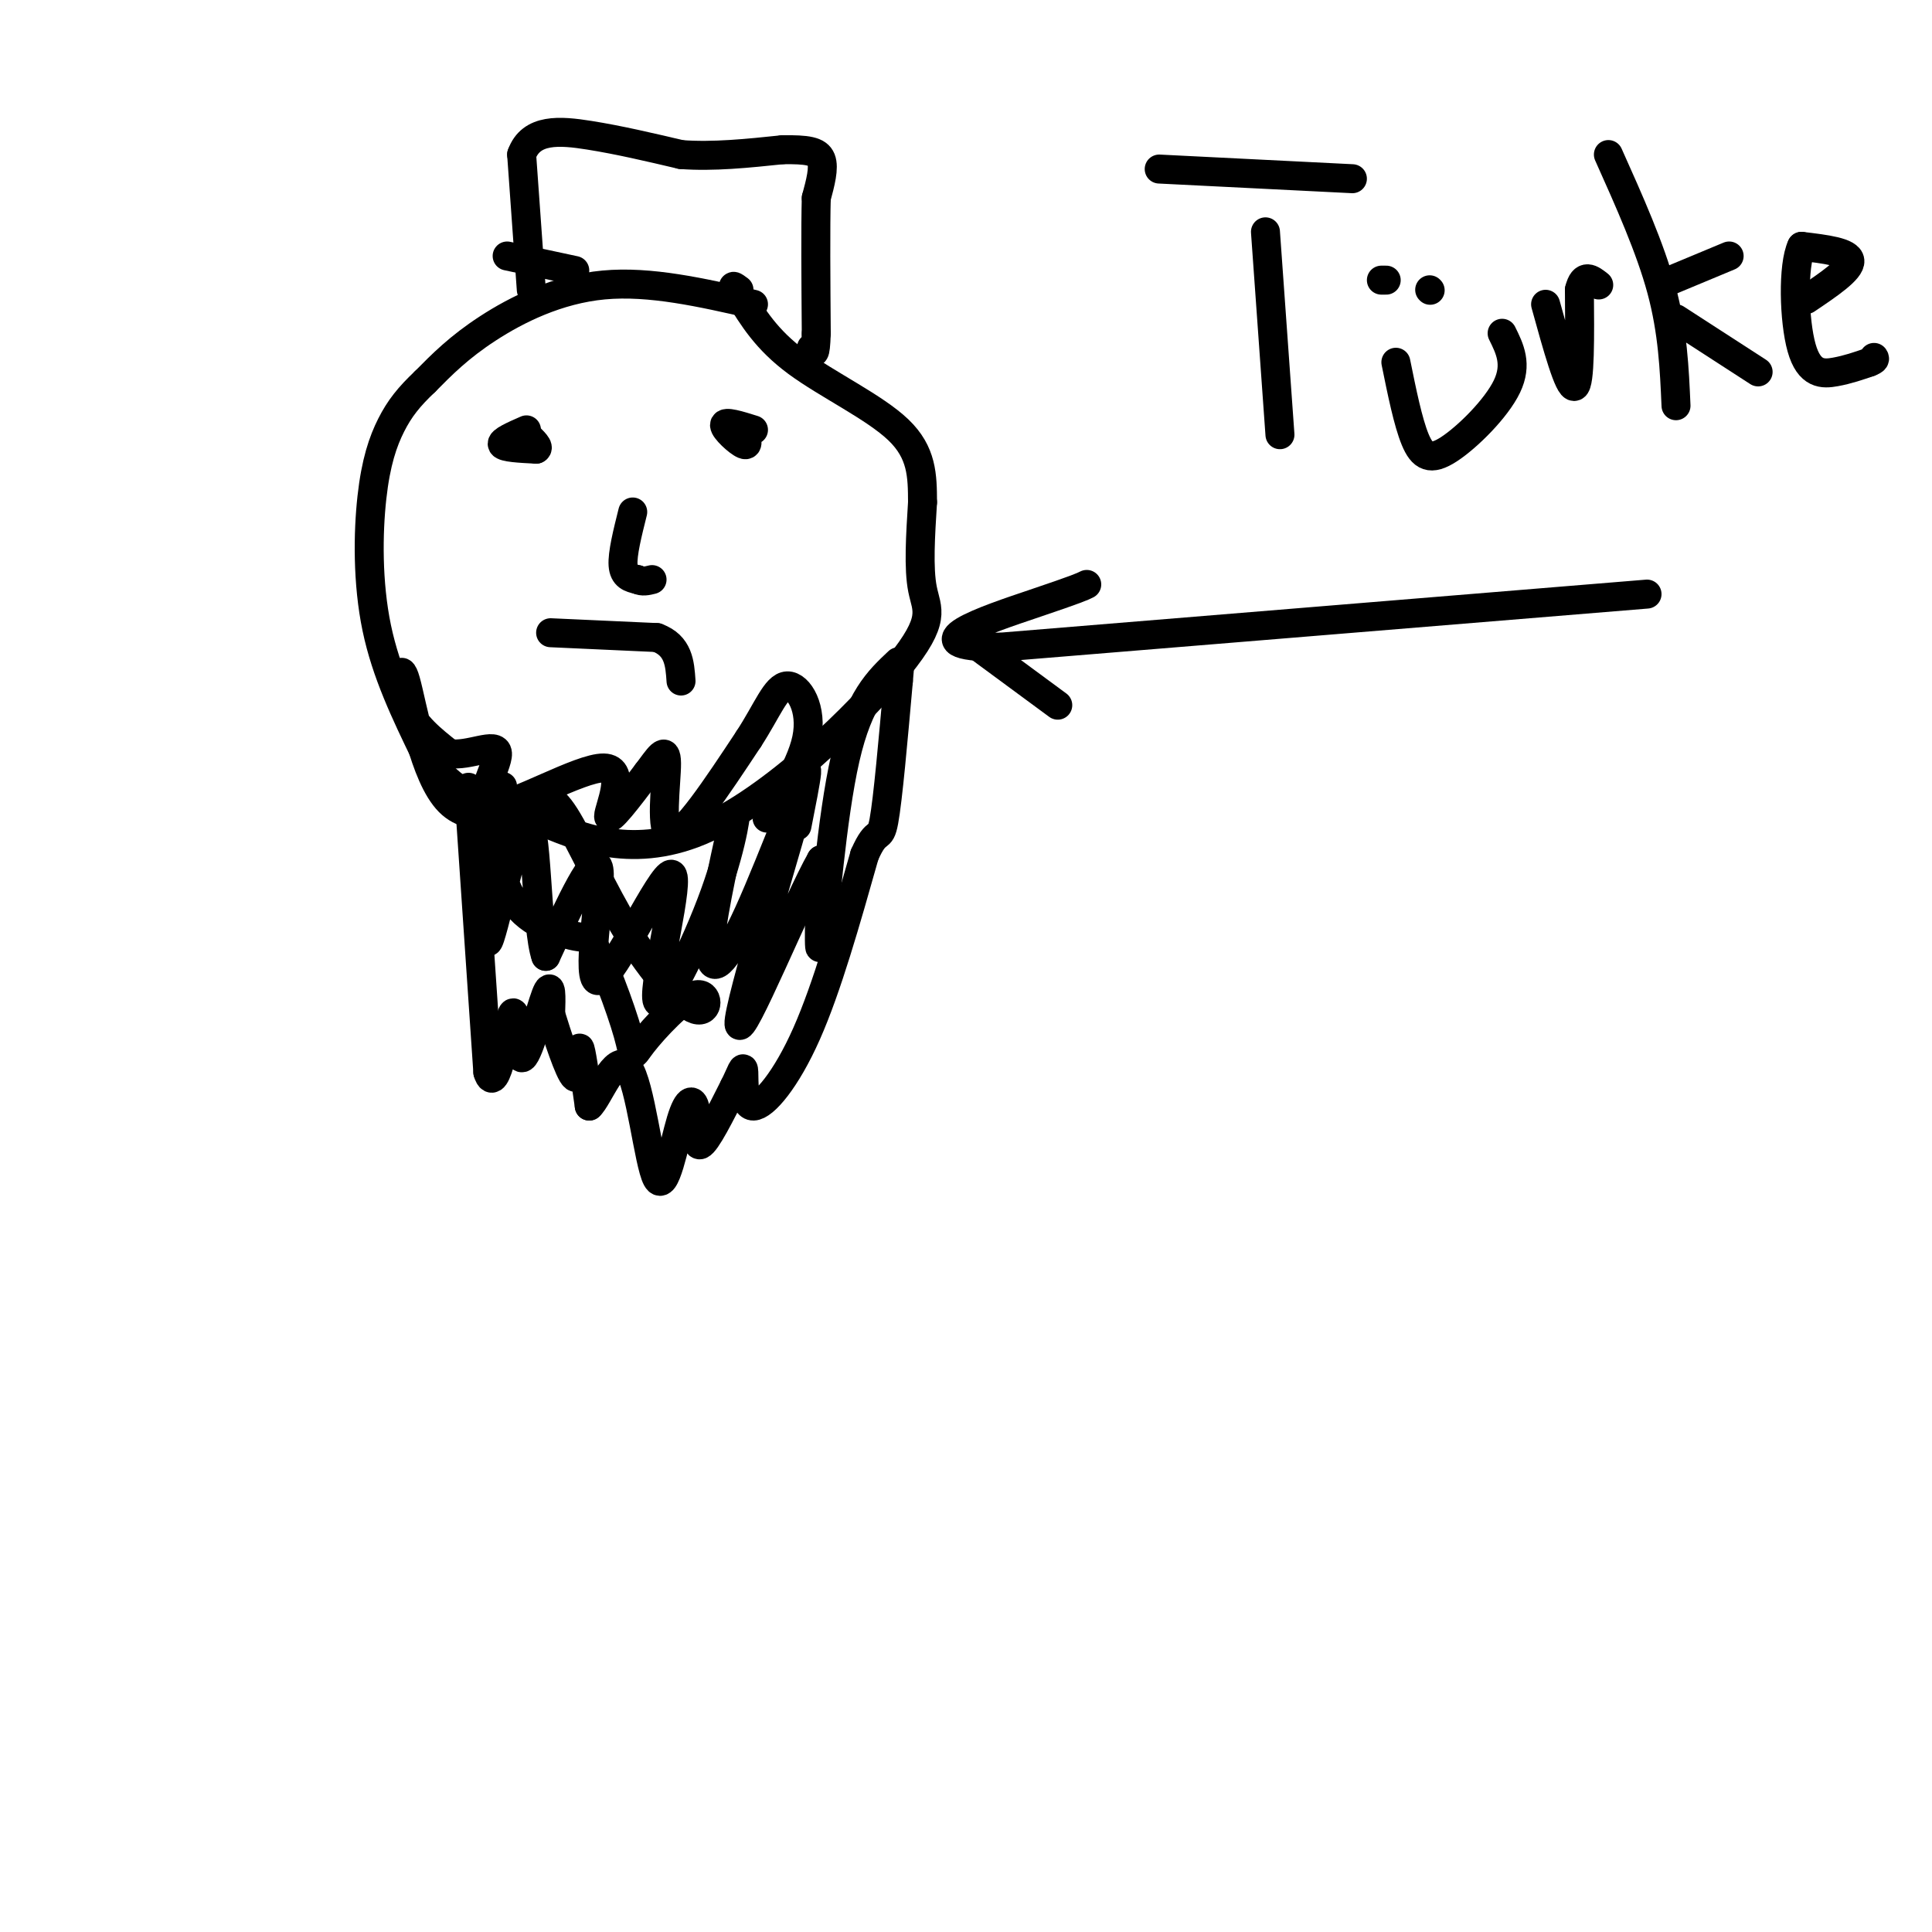 <svg viewBox='0 0 400 400' version='1.1' xmlns='http://www.w3.org/2000/svg' xmlns:xlink='http://www.w3.org/1999/xlink'><g fill='none' stroke='rgb(0,0,0)' stroke-width='6' stroke-linecap='round' stroke-linejoin='round'><path d='M156,63c-10.711,-2.444 -21.422,-4.889 -31,-4c-9.578,0.889 -18.022,5.111 -24,9c-5.978,3.889 -9.489,7.444 -13,11'/><path d='M88,79c-3.370,3.179 -5.295,5.625 -7,9c-1.705,3.375 -3.190,7.678 -4,15c-0.810,7.322 -0.946,17.663 1,27c1.946,9.337 5.973,17.668 10,26'/><path d='M88,156c3.901,6.211 8.652,8.737 12,10c3.348,1.263 5.292,1.261 12,4c6.708,2.739 18.179,8.219 33,2c14.821,-6.219 32.990,-24.136 41,-34c8.010,-9.864 5.860,-11.675 5,-16c-0.860,-4.325 -0.430,-11.162 0,-18'/><path d='M191,104c-0.024,-5.512 -0.083,-10.292 -5,-15c-4.917,-4.708 -14.690,-9.345 -21,-14c-6.310,-4.655 -9.155,-9.327 -12,-14'/><path d='M153,61c-2.000,-2.500 -1.000,-1.750 0,-1'/><path d='M97,163c0.000,0.000 4.000,59.000 4,59'/><path d='M101,222c1.707,5.644 3.973,-9.745 5,-12c1.027,-2.255 0.815,8.624 2,9c1.185,0.376 3.767,-9.750 5,-13c1.233,-3.250 1.116,0.375 1,4'/><path d='M114,210c1.250,4.060 3.875,12.208 5,13c1.125,0.792 0.750,-5.774 1,-6c0.250,-0.226 1.125,5.887 2,12'/><path d='M122,229c1.825,-1.527 5.388,-11.345 8,-8c2.612,3.345 4.275,19.852 6,23c1.725,3.148 3.514,-7.063 5,-12c1.486,-4.937 2.669,-4.598 3,-2c0.331,2.598 -0.191,7.457 1,7c1.191,-0.457 4.096,-6.228 7,-12'/><path d='M152,225c1.552,-3.081 1.931,-4.785 2,-3c0.069,1.785 -0.174,7.057 2,7c2.174,-0.057 6.764,-5.445 11,-15c4.236,-9.555 8.118,-23.278 12,-37'/><path d='M179,177c2.622,-6.022 3.178,-2.578 4,-7c0.822,-4.422 1.911,-16.711 3,-29'/><path d='M186,141c0.500,-5.333 0.250,-4.167 0,-3'/><path d='M186,137c-4.089,3.844 -8.178,7.689 -11,20c-2.822,12.311 -4.378,33.089 -5,38c-0.622,4.911 -0.311,-6.044 0,-17'/><path d='M170,178c-4.779,8.332 -16.728,37.661 -17,34c-0.272,-3.661 11.133,-40.311 13,-48c1.867,-7.689 -5.805,13.584 -11,25c-5.195,11.416 -7.913,12.976 -8,8c-0.087,-4.976 2.456,-16.488 5,-28'/><path d='M152,169c0.712,-2.592 -0.007,4.929 -4,16c-3.993,11.071 -11.261,25.693 -12,22c-0.739,-3.693 5.049,-25.701 3,-26c-2.049,-0.299 -11.936,21.112 -15,22c-3.064,0.888 0.696,-18.746 0,-23c-0.696,-4.254 -5.848,6.873 -11,18'/><path d='M113,198c-2.061,-5.639 -1.714,-28.737 -4,-28c-2.286,0.737 -7.207,25.308 -8,25c-0.793,-0.308 2.540,-25.495 3,-31c0.460,-5.505 -1.953,8.672 0,17c1.953,8.328 8.272,10.808 12,12c3.728,1.192 4.864,1.096 6,1'/><path d='M122,194c2.724,4.376 6.535,14.816 8,20c1.465,5.184 0.584,5.111 3,2c2.416,-3.111 8.128,-9.259 11,-10c2.872,-0.741 2.904,3.925 0,3c-2.904,-0.925 -8.743,-7.441 -14,-16c-5.257,-8.559 -9.930,-19.160 -13,-24c-3.070,-4.840 -4.535,-3.920 -6,-3'/><path d='M111,166c-4.488,1.099 -12.708,5.346 -18,0c-5.292,-5.346 -7.656,-20.285 -9,-25c-1.344,-4.715 -1.670,0.796 0,5c1.670,4.204 5.335,7.102 9,10'/><path d='M93,156c4.094,0.699 9.829,-2.553 10,0c0.171,2.553 -5.222,10.911 -1,11c4.222,0.089 18.060,-8.091 23,-8c4.940,0.091 0.983,8.455 1,10c0.017,1.545 4.009,-3.727 8,-9'/><path d='M134,160c2.274,-2.976 3.958,-5.917 4,-2c0.042,3.917 -1.560,14.690 1,15c2.560,0.310 9.280,-9.845 16,-20'/><path d='M155,153c3.898,-5.974 5.643,-10.911 8,-11c2.357,-0.089 5.327,4.668 4,11c-1.327,6.332 -6.951,14.238 -8,16c-1.049,1.762 2.475,-2.619 6,-7'/><path d='M165,162c1.467,-2.022 2.133,-3.578 2,-2c-0.133,1.578 -1.067,6.289 -2,11'/><path d='M109,89c-2.667,1.167 -5.333,2.333 -5,3c0.333,0.667 3.667,0.833 7,1'/><path d='M111,93c0.833,-0.333 -0.583,-1.667 -2,-3'/><path d='M156,89c-2.978,-0.933 -5.956,-1.867 -6,-1c-0.044,0.867 2.844,3.533 4,4c1.156,0.467 0.578,-1.267 0,-3'/><path d='M131,106c-1.083,4.333 -2.167,8.667 -2,11c0.167,2.333 1.583,2.667 3,3'/><path d='M132,120c1.000,0.500 2.000,0.250 3,0'/><path d='M114,131c0.000,0.000 22.000,1.000 22,1'/><path d='M136,132c4.500,1.667 4.750,5.333 5,9'/><path d='M119,56c0.000,0.000 -14.000,-3.000 -14,-3'/><path d='M110,60c0.000,0.000 -2.000,-28.000 -2,-28'/><path d='M108,32c1.956,-5.422 7.844,-4.978 14,-4c6.156,0.978 12.578,2.489 19,4'/><path d='M141,32c6.667,0.500 13.833,-0.250 21,-1'/><path d='M162,31c5.089,-0.067 7.311,0.267 8,2c0.689,1.733 -0.156,4.867 -1,8'/><path d='M169,41c-0.167,6.000 -0.083,17.000 0,28'/><path d='M169,69c-0.167,5.167 -0.583,4.083 -1,3'/><path d='M262,48c0.000,0.000 3.000,42.000 3,42'/><path d='M240,35c0.000,0.000 40.000,2.000 40,2'/><path d='M289,75c1.262,6.214 2.524,12.429 4,16c1.476,3.571 3.167,4.500 7,2c3.833,-2.500 9.810,-8.429 12,-13c2.190,-4.571 0.595,-7.786 -1,-11'/><path d='M296,60c0.000,0.000 0.100,0.100 0.1,0.1'/><path d='M287,58c0.000,0.000 -1.000,0.000 -1,0'/><path d='M320,63c2.417,8.750 4.833,17.500 6,17c1.167,-0.500 1.083,-10.250 1,-20'/><path d='M327,60c0.833,-3.500 2.417,-2.250 4,-1'/><path d='M333,32c4.333,9.667 8.667,19.333 11,28c2.333,8.667 2.667,16.333 3,24'/><path d='M346,58c0.000,0.000 12.000,-5.000 12,-5'/><path d='M347,66c0.000,0.000 17.000,11.000 17,11'/><path d='M374,62c4.583,-3.083 9.167,-6.167 9,-8c-0.167,-1.833 -5.083,-2.417 -10,-3'/><path d='M373,51c-1.881,3.964 -1.583,15.375 0,21c1.583,5.625 4.452,5.464 7,5c2.548,-0.464 4.774,-1.232 7,-2'/><path d='M387,75c1.333,-0.500 1.167,-0.750 1,-1'/><path d='M341,123c0.000,0.000 -134.000,11.000 -134,11'/><path d='M207,134c-19.778,-0.111 -2.222,-5.889 7,-9c9.222,-3.111 10.111,-3.556 11,-4'/><path d='M200,132c0.000,0.000 19.000,14.000 19,14'/></g>
</svg>